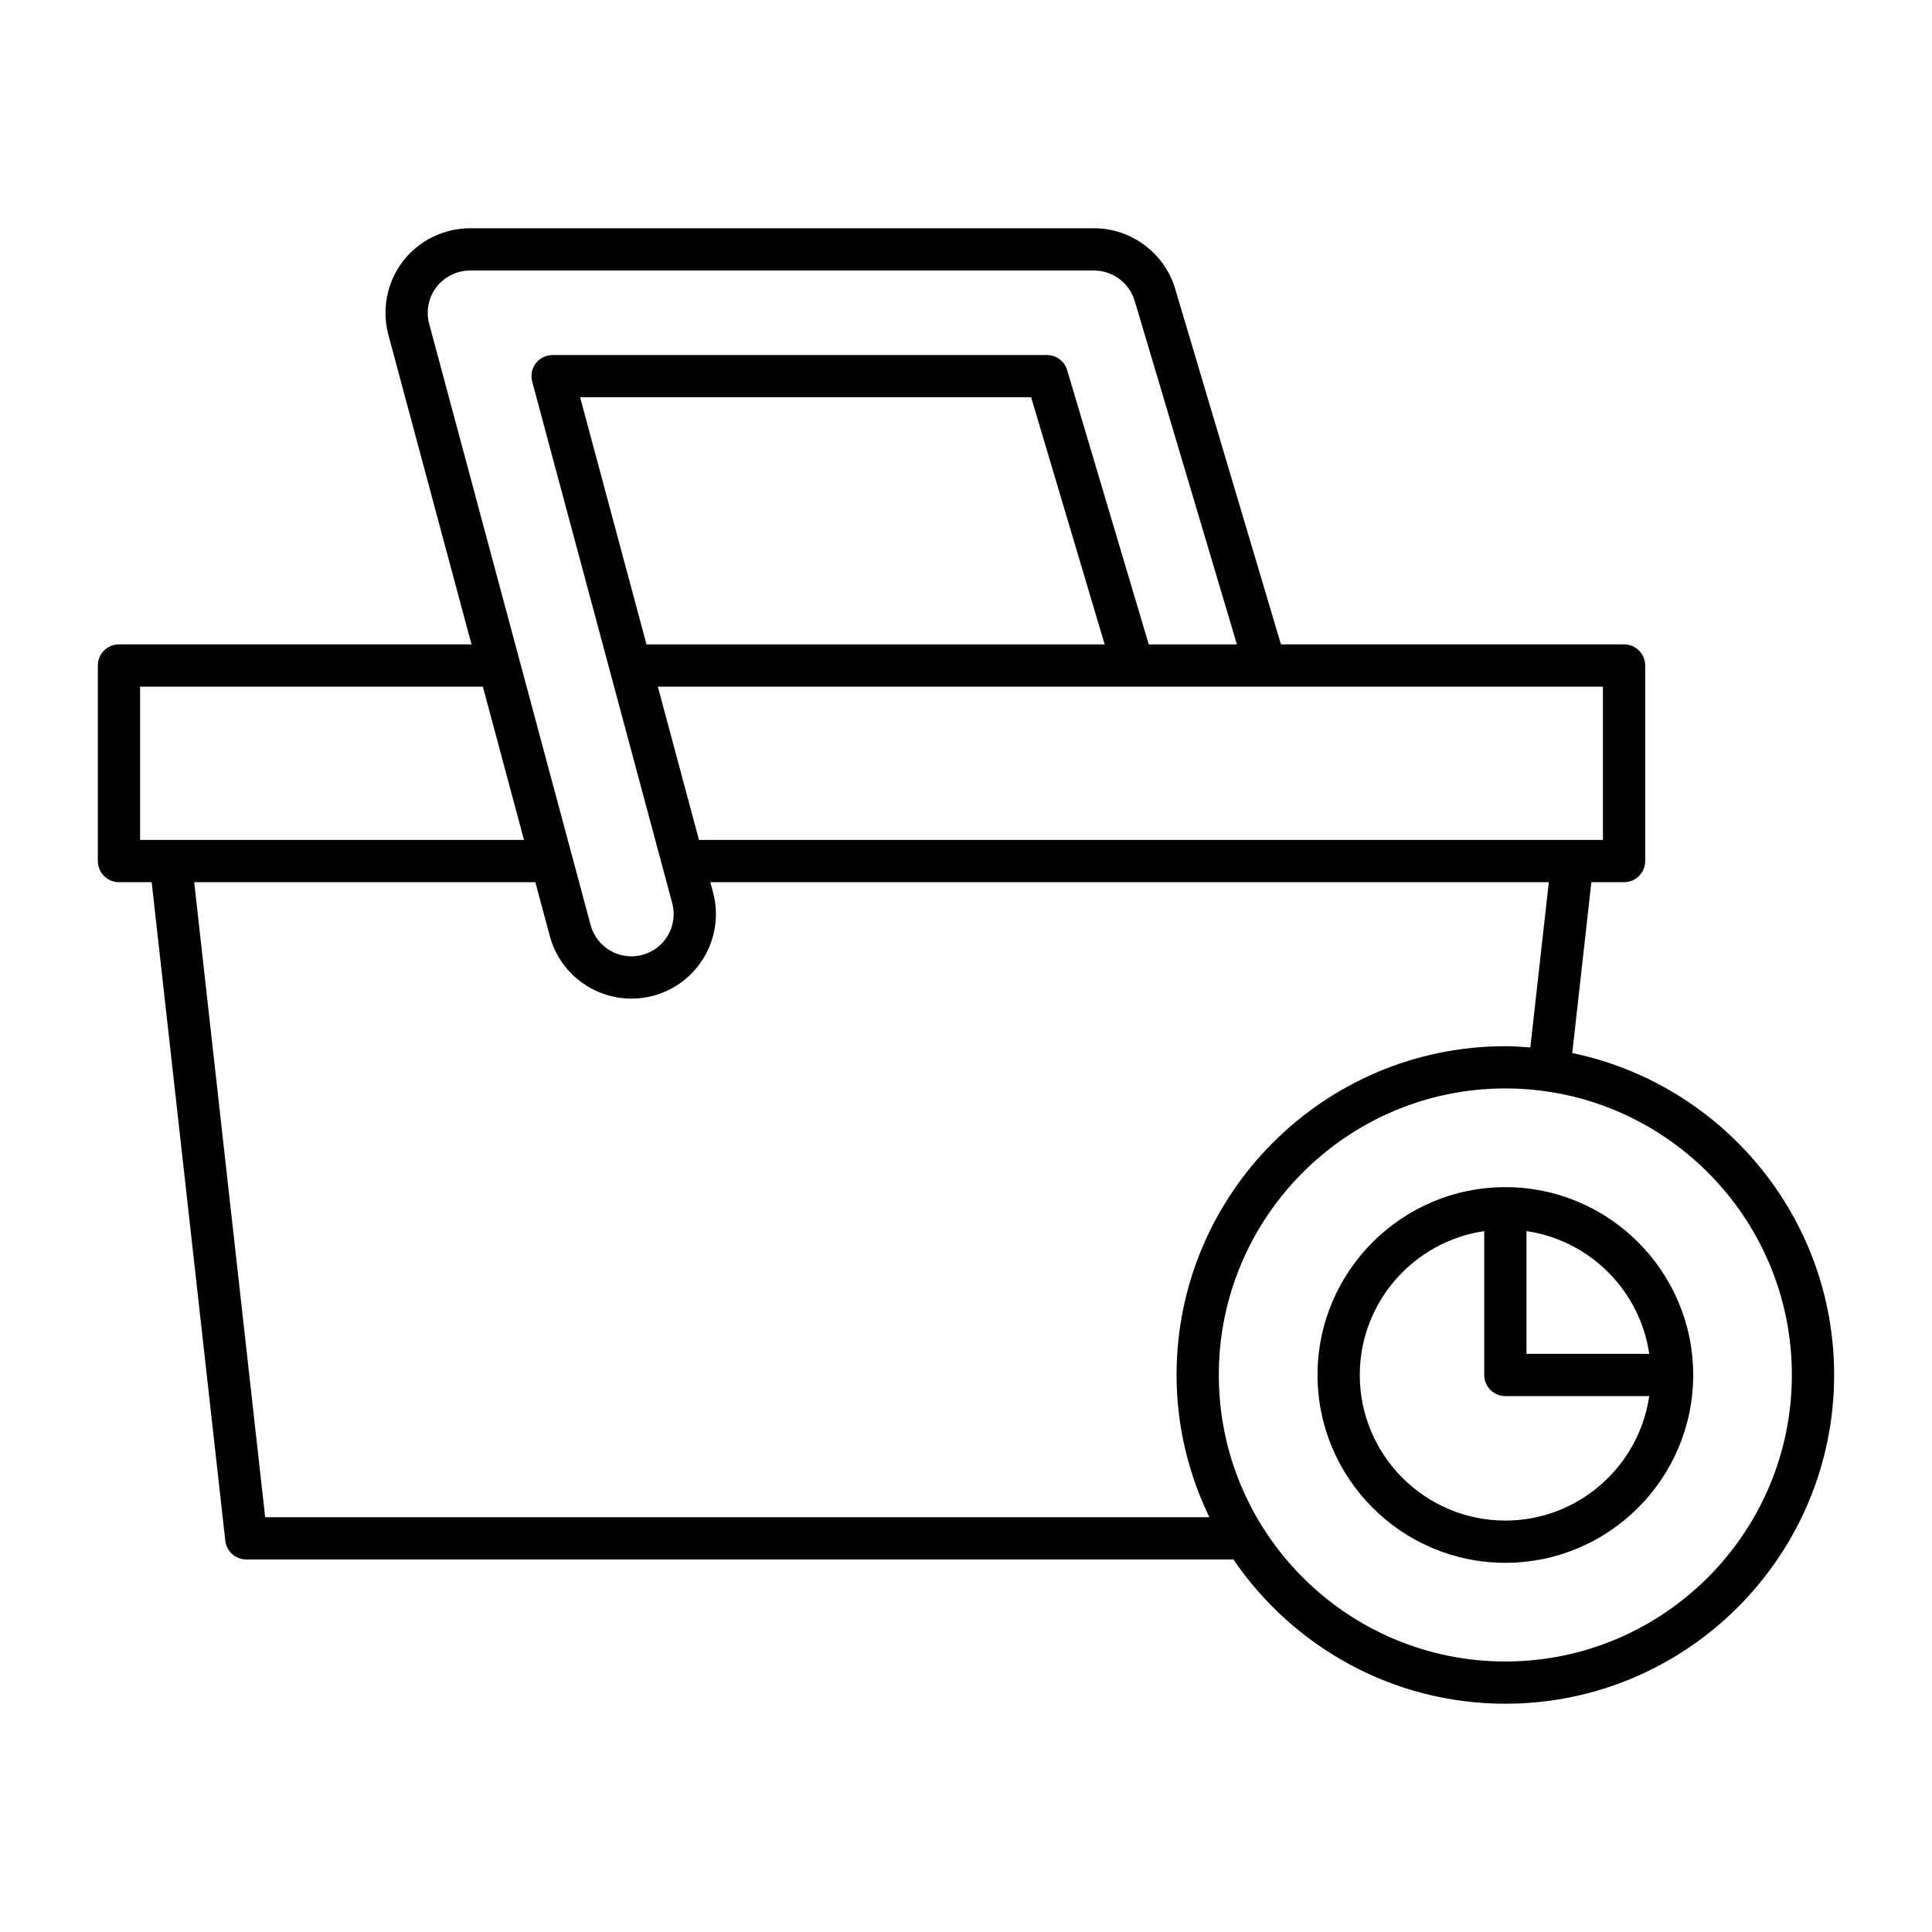 <?xml version="1.0" encoding="UTF-8"?>
<!-- Uploaded to: SVG Repo, www.svgrepo.com, Generator: SVG Repo Mixer Tools -->
<svg fill="#000000" width="800px" height="800px" version="1.1" viewBox="144 144 512 512" xmlns="http://www.w3.org/2000/svg">
 <g>
  <path d="m169.93 320.37v51.816c0 3.094 2.504 5.598 5.598 5.598h8.668l19.508 174.51c0.316 2.832 2.711 4.977 5.566 4.977h261.6c15.691 23.055 42.137 38.234 72.066 38.234 48.043 0 87.129-39.086 87.129-87.129 0-41.969-29.832-77.094-69.398-85.305l5.062-45.289h8.664c3.094 0 5.598-2.504 5.598-5.598v-51.82c0-3.094-2.504-5.598-5.598-5.598h-90.926l-28.043-94.266c-2.801-9.426-11.629-16.008-21.461-16.008h-165.42c-6.914 0-13.559 3.273-17.773 8.762-4.211 5.492-5.648 12.758-3.856 19.434l22.039 82.078h-93.426c-3.094 0-5.598 2.504-5.598 5.602zm44.344 225.71-18.809-168.29h90.41l3.832 14.27c2.68 9.988 11.746 16.586 21.637 16.586 1.914 0 3.859-0.246 5.801-0.766 11.922-3.203 19.02-15.508 15.816-27.434l-0.719-2.656h222.21l-4.898 43.801c-2.195-0.168-4.391-0.336-6.625-0.336-48.043 0-87.129 39.086-87.129 87.129 0 13.516 3.184 26.27 8.699 37.699zm404.59-37.699c0 41.871-34.062 75.934-75.934 75.934s-75.934-34.062-75.934-75.934 34.062-75.934 75.934-75.934 75.934 34.066 75.934 75.934zm-139.98-182.41h89.906v40.621h-239.55l-10.906-40.621h160.3c0.082 0.008 0.168-0.008 0.254 0zm-163.56-11.199-17.582-65.492h119.52l19.488 65.492zm-57.594-84.984c-0.898-3.336-0.176-6.969 1.926-9.707 2.109-2.746 5.43-4.383 8.891-4.383h165.42c4.914 0 9.324 3.289 10.73 8.004l27.098 91.074h-23.363l-21.625-72.684c-0.707-2.371-2.887-4-5.363-4l-131-0.004c-1.738 0-3.383 0.809-4.445 2.191-1.055 1.383-1.414 3.176-0.961 4.859l37.109 138.21c1.602 5.957-1.945 12.109-7.906 13.711-5.996 1.59-12.125-1.945-13.723-7.91zm-76.605 96.184h90.836l10.906 40.621h-101.74z"/>
  <path d="m493.16 508.38c0 27.449 22.324 49.781 49.773 49.781 27.449 0 49.781-22.332 49.781-49.781s-22.332-49.773-49.777-49.773c-27.449 0-49.777 22.324-49.777 49.773zm49.777 38.586c-21.27 0-38.578-17.309-38.578-38.582 0-19.363 14.359-35.398 32.98-38.125v38.125c0 3.094 2.504 5.598 5.598 5.598h38.129c-2.727 18.621-18.762 32.984-38.129 32.984zm5.598-76.711c16.793 2.457 30.074 15.738 32.531 32.527h-32.531z"/>
 </g>
</svg>